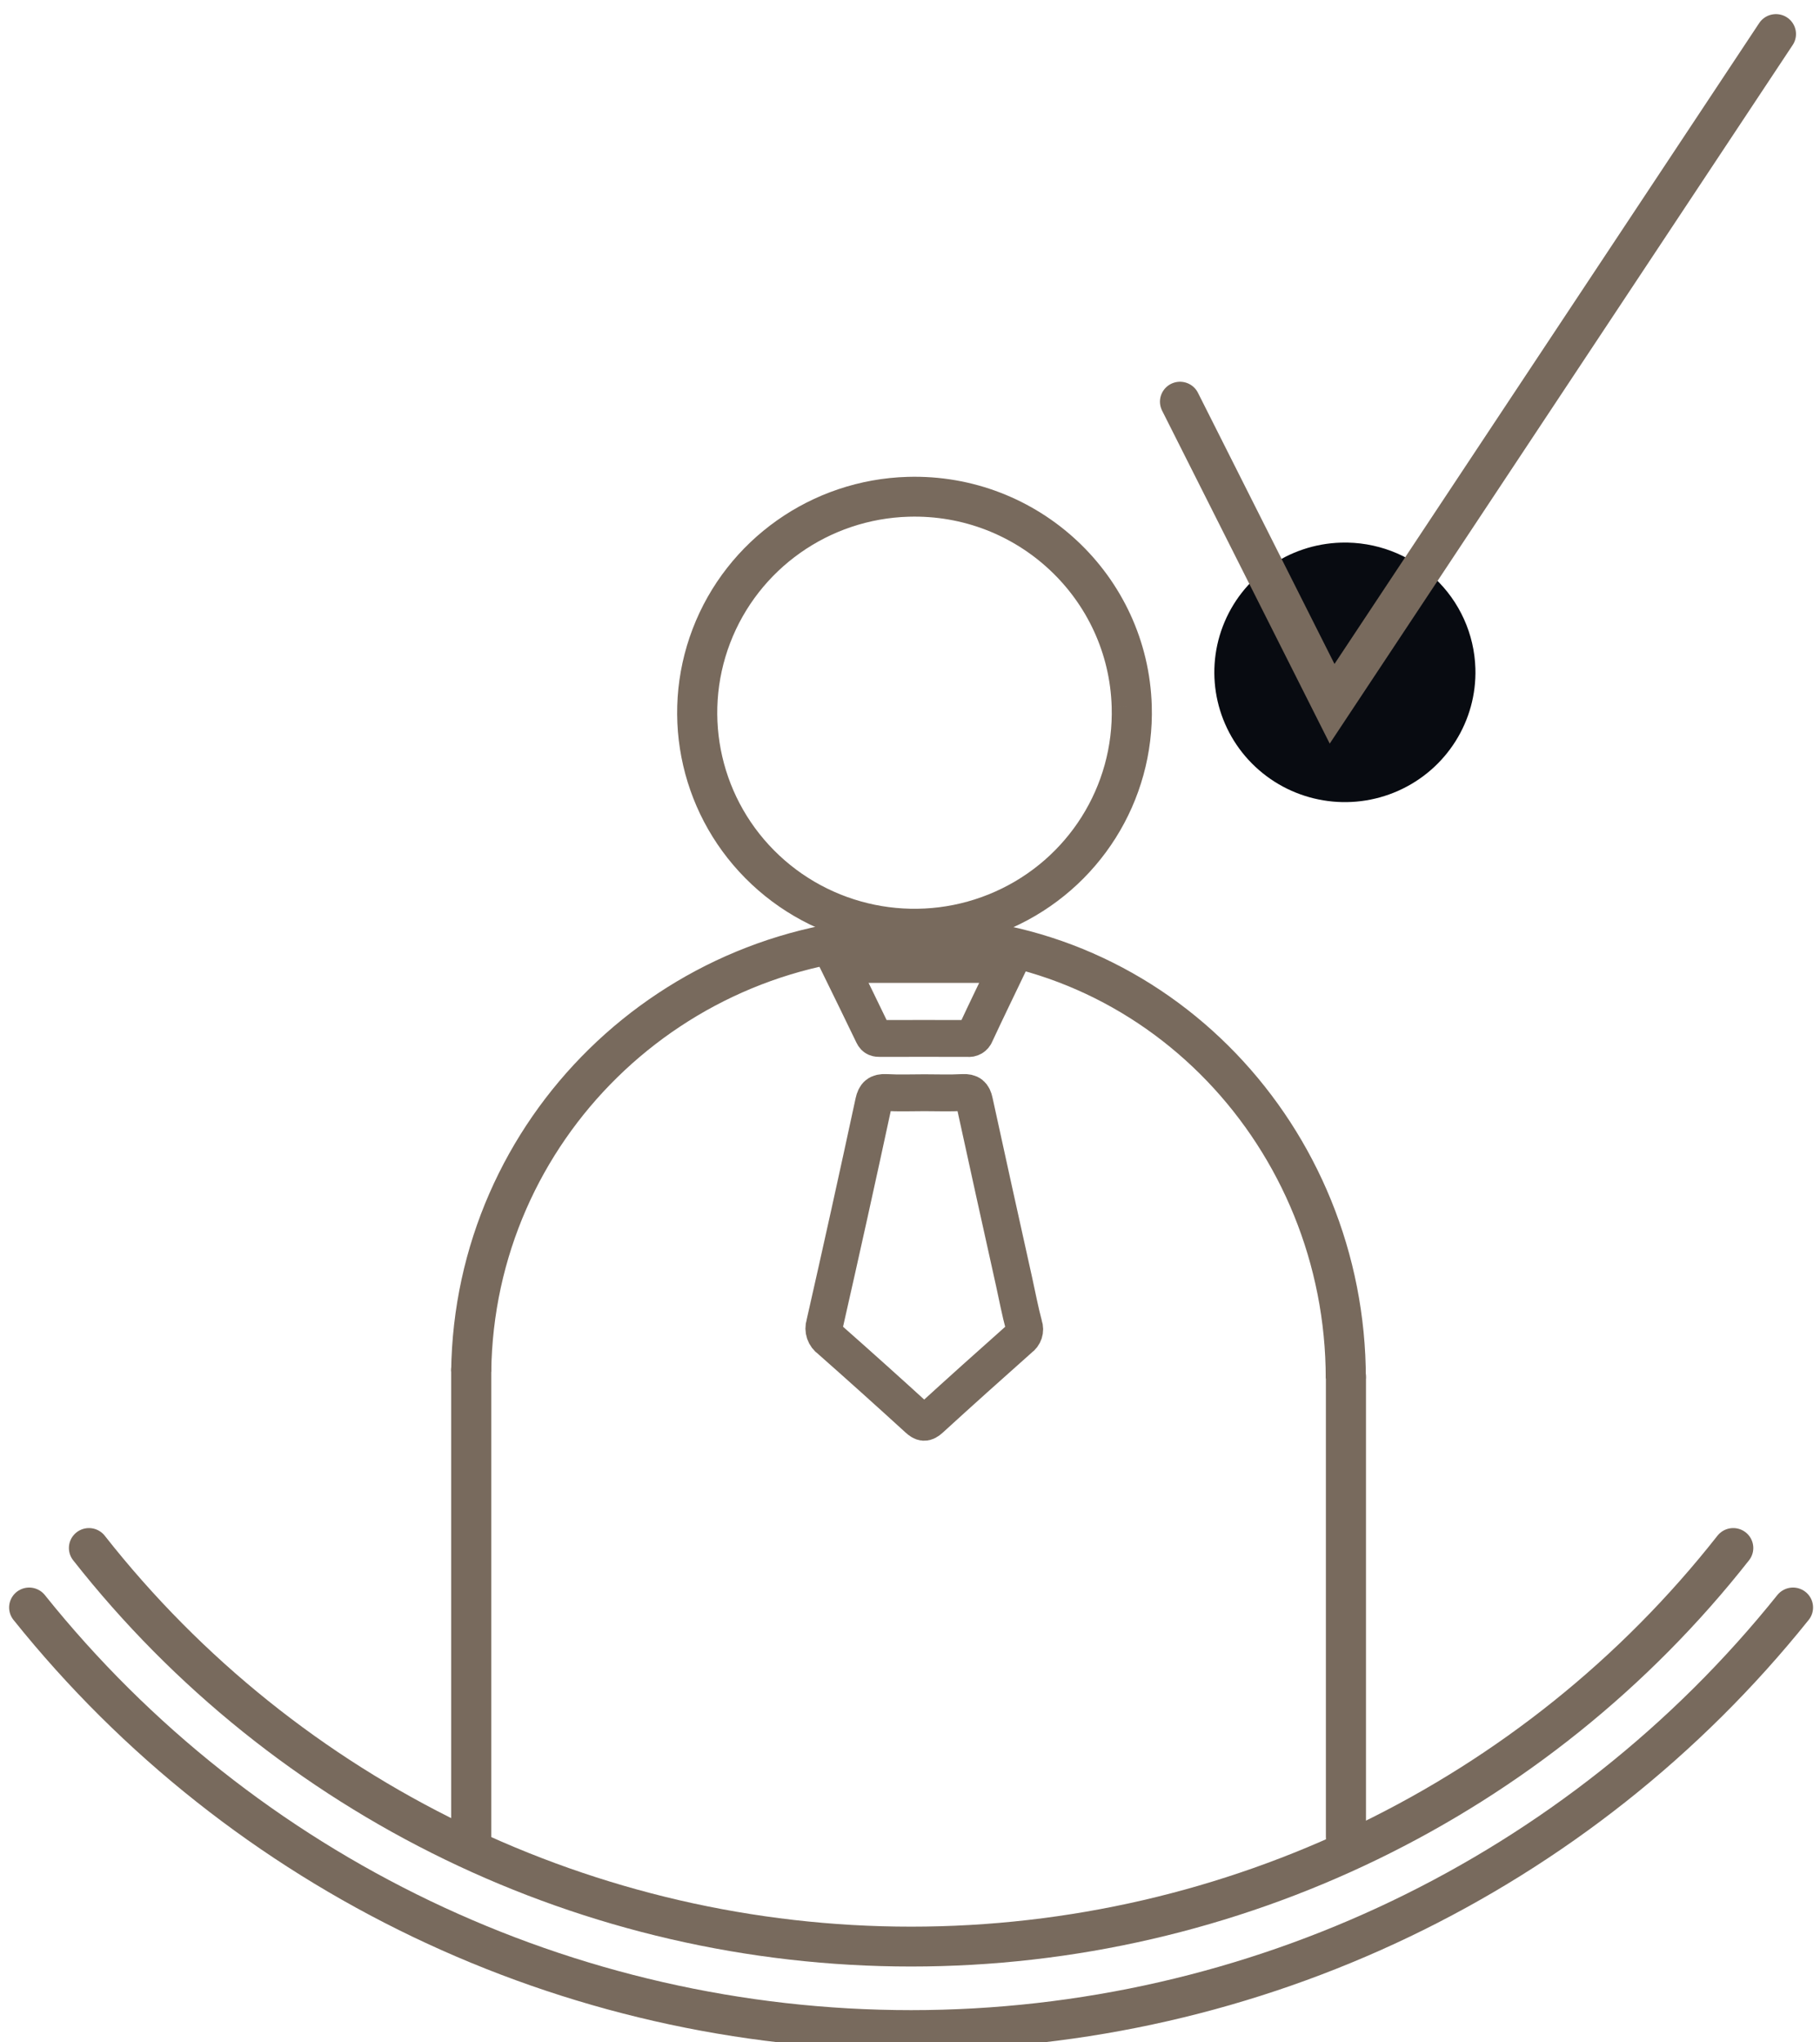 <?xml version="1.0" standalone="no"?>
<!DOCTYPE svg PUBLIC "-//W3C//DTD SVG 1.0//EN" "http://www.w3.org/TR/2001/REC-SVG-20010904/DTD/svg10.dtd">
<svg xmlns="http://www.w3.org/2000/svg" xmlns:xlink="http://www.w3.org/1999/xlink" id="body_1" width="74" height="83">

<g transform="matrix(0.755 0 0 0.748 0 0)">
	<g transform="matrix(0.998 0 0 1.001 -219.478 -955.092)">
	</g>
    <path transform="matrix(0.998 0 0 1.001 -219.478 -955.092)"  d="M245.345 1028.5L245.345 1054.325" stroke="#786A5D" stroke-width="2.164" stroke-linecap="round" fill="none" />
	<g transform="matrix(0.998 0 0 1.001 -219.478 -955.092)">
	</g>
    <path transform="matrix(0.998 0 0 1.001 -219.478 -955.092)"  d="M292.546 1028.871L292.546 1053.854" stroke="#786A5D" stroke-width="2.164" stroke-linecap="round" fill="none" />
	<g transform="matrix(0.998 0 0 1.001 -219.478 -955.092)">
	</g>
    <path transform="matrix(0.998 0 0 1.001 -219.478 -955.092)"  d="M280.987 992.478C 281.128 997.219 278.399 1001.579 274.072 1003.523C 269.746 1005.467 264.674 1004.613 261.223 1001.359C 257.771 998.106 256.62 993.093 258.306 988.659C 259.992 984.226 264.183 981.244 268.924 981.106C 275.395 980.915 280.796 986.007 280.987 992.478" stroke="#786A5D" stroke-width="2.164" fill="none" />
	<g transform="matrix(0.998 0 0 1.001 -219.478 -955.092)">
	</g>
    <path transform="matrix(0.998 0 0 1.001 -219.478 -955.092)"  d="M316.671 1041.4C 305.129 1055.896 287.611 1064.34 269.082 1064.34C 250.552 1064.34 233.034 1055.896 221.492 1041.4" stroke="#786A5D" stroke-width="2.164" stroke-linecap="round" fill="none" />
	<g transform="matrix(0.998 0 0 1.001 -219.478 -955.092)">
	</g>
    <path transform="matrix(0.998 0 0 1.001 -219.478 -955.092)"  d="M313.446 1038.171C 302.776 1051.827 286.412 1059.808 269.082 1059.808C 251.752 1059.808 235.388 1051.827 224.718 1038.171" stroke="#786A5D" stroke-width="2.164" stroke-linecap="round" fill="none" />
	<g transform="matrix(0.998 0 0 1.001 -219.478 -955.092)">
	</g>
    <path transform="matrix(0.998 0 0 1.001 -219.478 -955.092)"  d="M292.539 1028.969C 292.539 1015.914 282.375 1004.959 269.32 1004.959C 256.2 1004.932 245.505 1015.476 245.345 1028.596" stroke="#786A5D" stroke-width="2.164" fill="none" />
	<g transform="matrix(0.998 0 0 1.001 -219.478 -955.092)">
	</g>
    <path transform="matrix(0.998 0 0 1.001 -219.478 -955.092)"  d="M299.532 990.427C 299.616 993.275 297.977 995.894 295.377 997.062C 292.778 998.23 289.731 997.717 287.657 995.762C 285.584 993.807 284.892 990.795 285.905 988.131C 286.918 985.468 289.436 983.677 292.285 983.594C 294.152 983.539 295.965 984.228 297.324 985.51C 298.683 986.791 299.477 988.56 299.532 990.427" stroke="none" fill="#080B11" fill-rule="nonzero" />
	<g transform="matrix(0.998 0 0 1.001 -219.478 -955.092)">
	</g>
    <path transform="matrix(0.998 0 0 1.001 -219.478 -955.092)"  d="M283.593 975.943L291.8 992.343L315.75 955.986" stroke="#786A5D" stroke-width="2.164" stroke-linecap="round" fill="none" />
	<g transform="matrix(0.998 0 0 1.001 -219.478 -955.092)">
	</g>
    <path transform="matrix(0.998 0 0 1.001 -219.478 -955.092)"  d="M269.8 1013.456C 270.491 1013.456 271.184 1013.484 271.872 1013.445C 272.272 1013.422 272.418 1013.564 272.497 1013.932C 273.205 1017.199 273.92 1020.465 274.643 1023.732C 274.816 1024.52 274.963 1025.315 275.172 1026.094C 275.265 1026.355 275.17 1026.646 274.942 1026.803C 273.325 1028.25 271.71 1029.703 270.115 1031.171C 269.838 1031.426 269.704 1031.392 269.449 1031.157C 267.88 1029.716 266.299 1028.287 264.706 1026.872C 264.432 1026.682 264.314 1026.335 264.417 1026.018C 265.322 1022.006 266.205 1017.989 267.065 1013.967C 267.152 1013.567 267.31 1013.422 267.727 1013.445C 268.415 1013.484 269.108 1013.457 269.8 1013.456z" stroke="#786A5D" stroke-width="2" stroke-linecap="round" fill="none" />
	<g transform="matrix(0.998 0 0 1.001 -219.478 -955.092)">
	</g>
    <path transform="matrix(0.998 0 0 1.001 -219.478 -955.092)"  d="M274.29 1006.6C 273.707 1007.823 273.117 1009.042 272.549 1010.271C 272.488 1010.439 272.317 1010.539 272.141 1010.511C 270.563 1010.507 268.985 1010.507 267.406 1010.511C 267.245 1010.511 267.127 1010.502 267.036 1010.311C 266.436 1009.052 265.825 1007.804 265.188 1006.494L265.188 1006.494L273.576 1006.494C 273.777 1006.769 274.055 1006.545 274.29 1006.6z" stroke="#786A5D" stroke-width="2" stroke-linecap="round" fill="none" />
</g>
</svg>